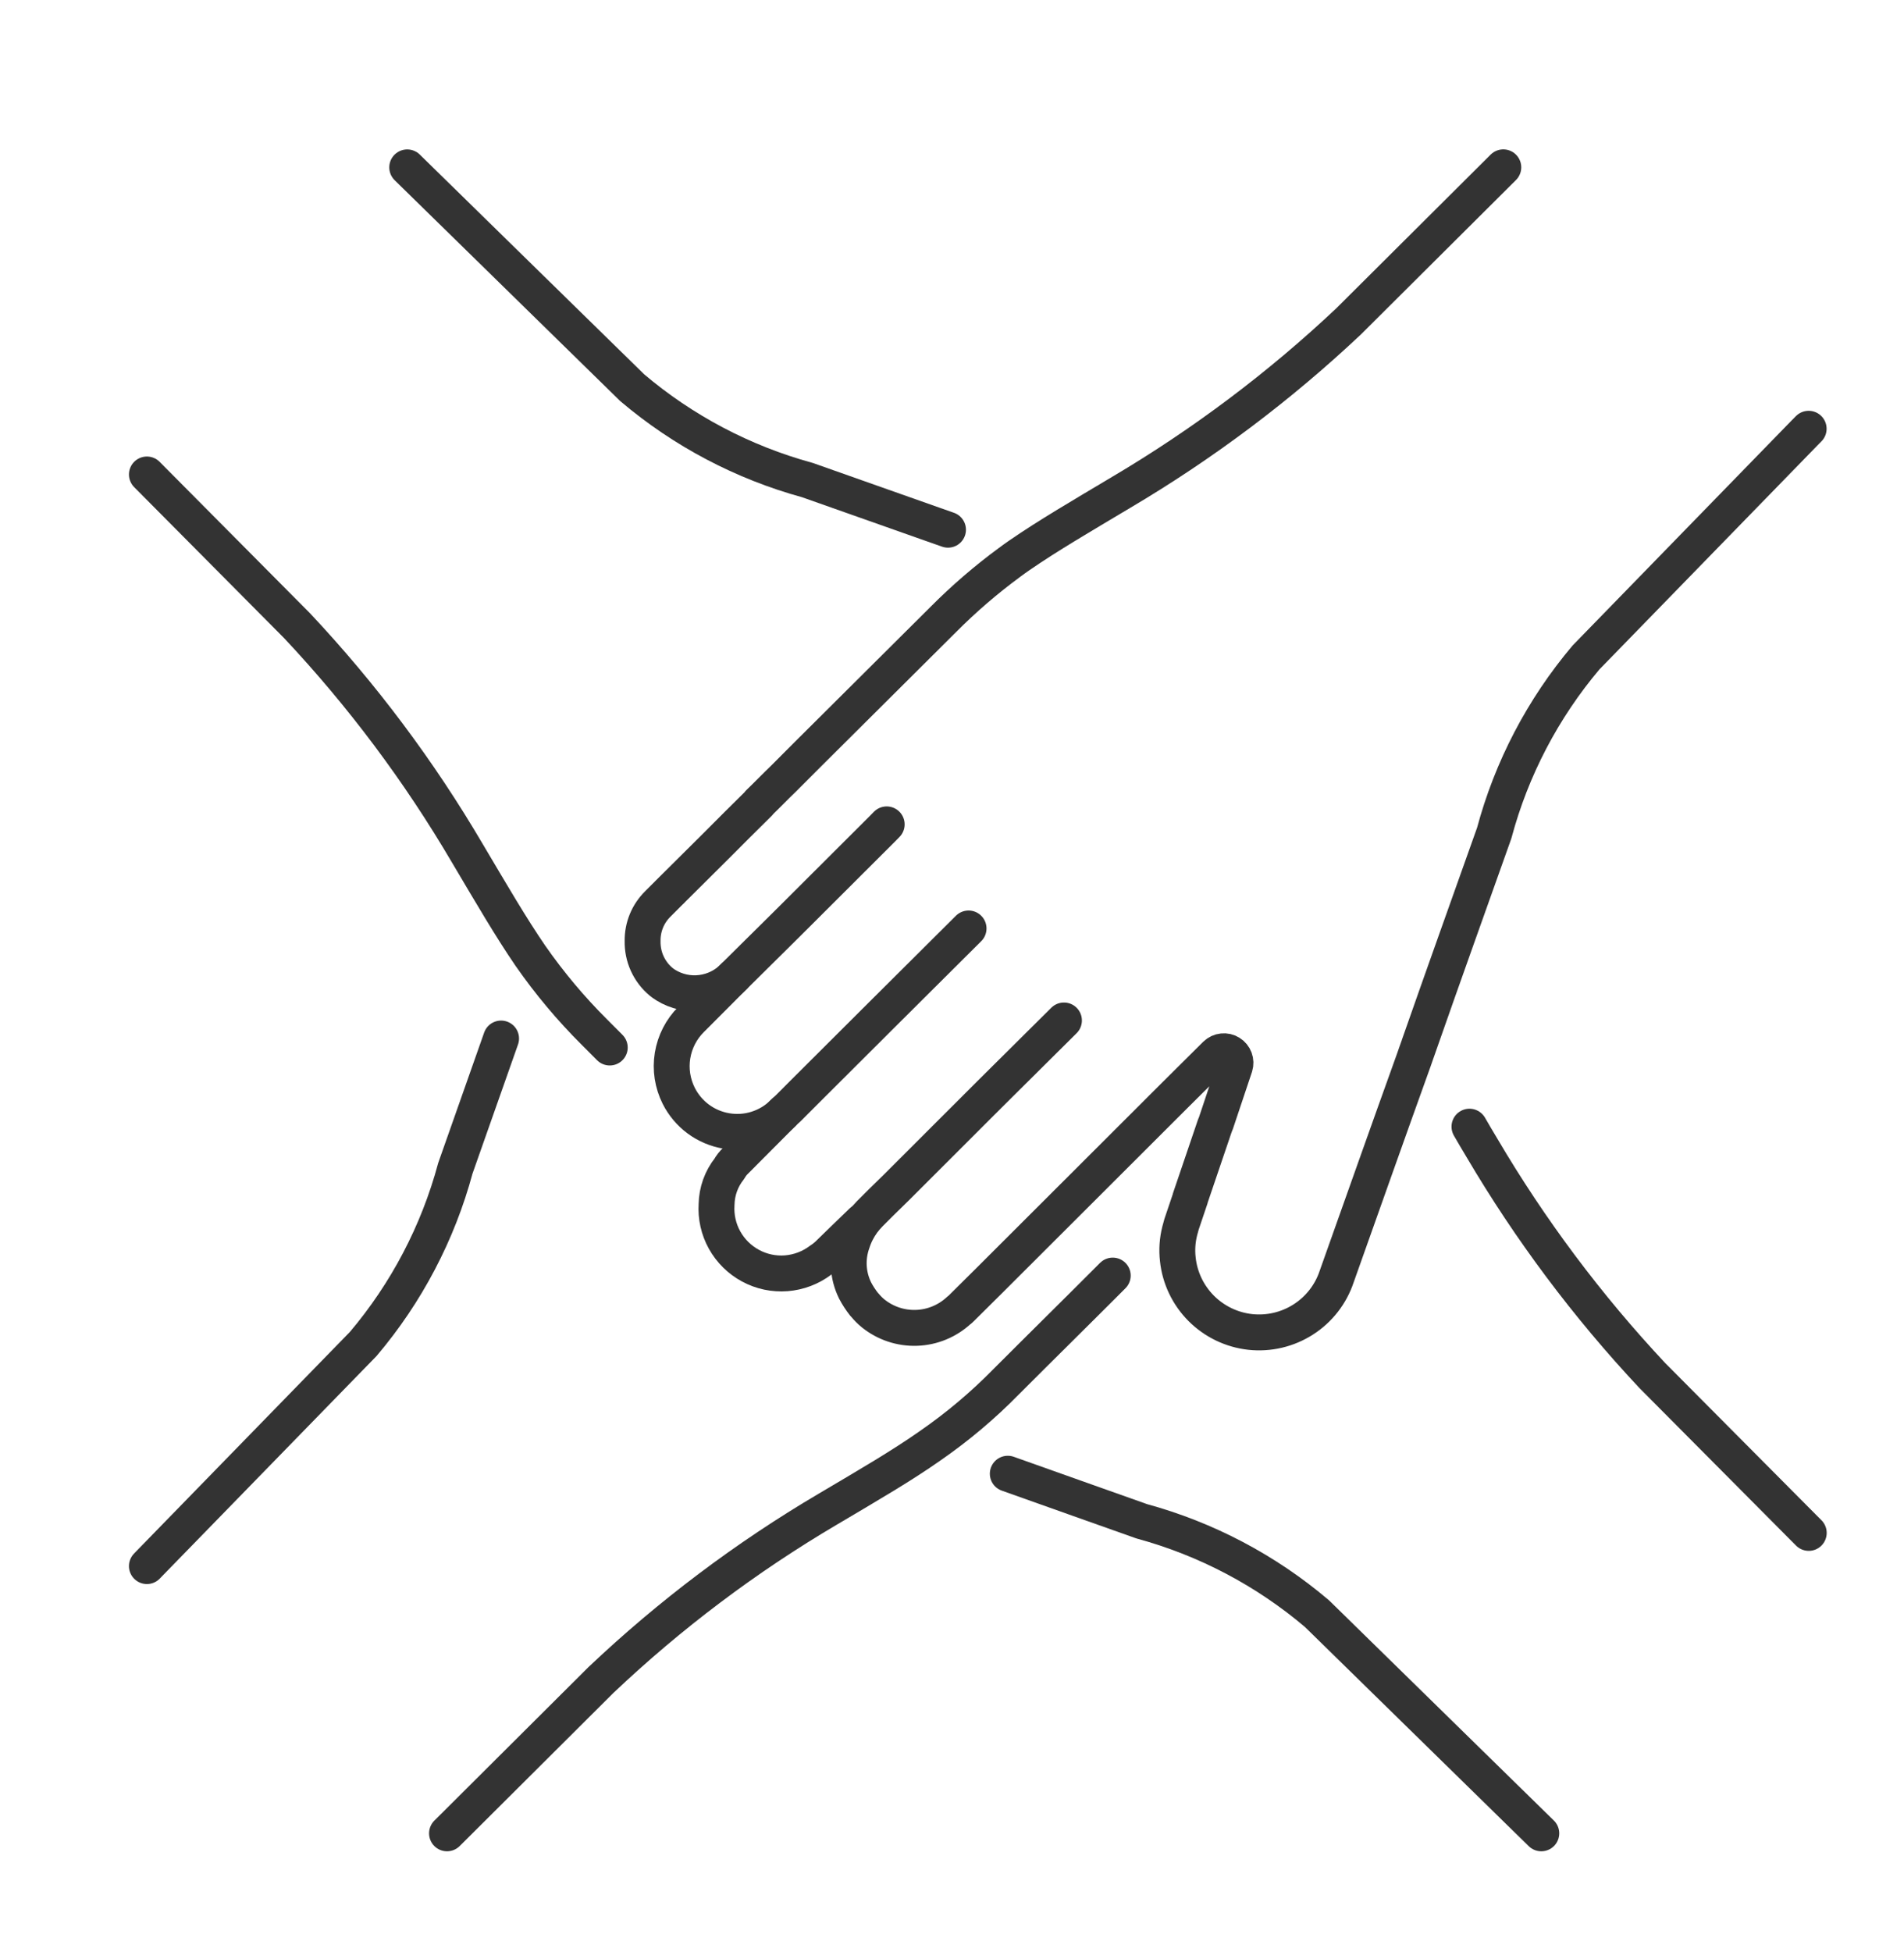 <?xml version="1.0" encoding="UTF-8"?>
<svg xmlns="http://www.w3.org/2000/svg" width="40" height="41" viewBox="0 0 40 41" fill="none">
  <path d="M30.871 23.66C30.951 23.798 31.039 23.951 31.133 24.105C32.146 25.825 33.346 27.428 34.711 28.885L37.901 32.093L37.999 32.191" stroke="#333333" stroke-width="0.754" stroke-linecap="round" stroke-linejoin="round"></path>
  <path d="M21.172 30.948C22.11 31.284 23.048 31.612 23.986 31.947C25.34 32.316 26.597 32.978 27.667 33.886L32.2 38.324L32.38 38.5" stroke="#333333" stroke-width="0.754" stroke-linecap="round" stroke-linejoin="round"></path>
  <path d="M9.391 38.5L9.497 38.395L12.627 35.278C14.075 33.907 15.673 32.704 17.391 31.692C18.279 31.167 18.941 30.782 19.544 30.359C20.116 29.963 20.65 29.514 21.137 29.017C21.879 28.274 22.636 27.53 23.377 26.787" stroke="#333333" stroke-width="0.754" stroke-linecap="round" stroke-linejoin="round"></path>
  <path d="M3.086 32.888L3.141 32.831L7.631 28.223C8.539 27.151 9.2 25.892 9.566 24.535C9.886 23.624 10.206 22.72 10.527 21.809" stroke="#333333" stroke-width="0.754" stroke-linecap="round" stroke-linejoin="round"></path>
  <path d="M3.086 9.964L6.242 13.141C7.61 14.597 8.81 16.2 9.821 17.923C10.344 18.805 10.73 19.468 11.144 20.073C11.544 20.647 11.994 21.184 12.49 21.677L12.81 21.998" stroke="#333333" stroke-width="0.754" stroke-linecap="round" stroke-linejoin="round"></path>
  <path d="M8.555 3.515L8.565 3.525L13.282 8.142C14.353 9.05 15.609 9.711 16.963 10.082C17.843 10.395 18.723 10.701 19.603 11.014C19.705 11.051 19.806 11.087 19.916 11.124" stroke="#333333" stroke-width="0.754" stroke-linecap="round" stroke-linejoin="round"></path>
  <path d="M31.582 3.514L28.331 6.75C26.878 8.118 25.278 9.32 23.56 10.336C22.68 10.861 22.018 11.247 21.414 11.663C21.346 11.711 21.278 11.757 21.212 11.808C20.715 12.173 20.248 12.575 19.814 13.012L16.963 15.848L16.461 16.351C16.286 16.518 16.119 16.693 15.944 16.861V16.868C15.639 17.167 15.341 17.466 15.035 17.773C14.73 18.079 14.417 18.385 14.111 18.691C14.104 18.698 14.104 18.705 14.097 18.705L13.922 18.88L13.82 18.982C13.717 19.084 13.635 19.205 13.58 19.339C13.525 19.473 13.498 19.617 13.5 19.762C13.497 19.924 13.529 20.085 13.596 20.232C13.663 20.38 13.762 20.511 13.886 20.615C13.918 20.641 13.952 20.666 13.988 20.688C14.212 20.826 14.476 20.883 14.737 20.849C14.997 20.816 15.239 20.695 15.421 20.505" stroke="#333333" stroke-width="0.754" stroke-linecap="round" stroke-linejoin="round"></path>
  <path d="M18.628 17.312L18.535 17.407L16.57 19.367L15.421 20.504L14.607 21.32L14.519 21.408C14.312 21.614 14.176 21.88 14.129 22.168C14.082 22.456 14.128 22.751 14.259 23.012C14.356 23.205 14.497 23.372 14.671 23.501C14.845 23.629 15.046 23.714 15.259 23.75C15.472 23.786 15.691 23.772 15.897 23.707C16.103 23.643 16.291 23.531 16.446 23.381" stroke="#333333" stroke-width="0.754" stroke-linecap="round" stroke-linejoin="round"></path>
  <path d="M18.109 25.65L17.724 26.022L17.432 26.306C17.373 26.367 17.307 26.421 17.236 26.467C17.028 26.624 16.779 26.718 16.518 26.739C16.258 26.759 15.998 26.704 15.768 26.58C15.538 26.456 15.349 26.269 15.222 26.041C15.095 25.813 15.037 25.553 15.054 25.293C15.059 25.02 15.153 24.756 15.323 24.543C15.358 24.48 15.402 24.424 15.454 24.375L16.442 23.383L16.494 23.332L16.552 23.281L16.872 22.96L18.509 21.328L20.348 19.498" stroke="#333333" stroke-width="0.754" stroke-linecap="round" stroke-linejoin="round"></path>
  <path d="M22.352 21.43L20.788 22.982L18.832 24.936L18.512 25.249L18.271 25.49C18.219 25.543 18.17 25.6 18.125 25.66C18.03 25.79 17.956 25.934 17.907 26.087C17.848 26.252 17.822 26.426 17.832 26.6C17.842 26.774 17.887 26.944 17.964 27.1C18.018 27.203 18.082 27.301 18.154 27.392L18.161 27.399L18.169 27.407C18.221 27.47 18.279 27.529 18.343 27.581C18.601 27.789 18.926 27.897 19.257 27.885C19.588 27.873 19.904 27.742 20.147 27.516C20.16 27.508 20.173 27.499 20.183 27.487L20.779 26.896L22.736 24.943L24.7 22.982L25.544 22.144C25.582 22.107 25.633 22.083 25.686 22.078C25.74 22.072 25.794 22.084 25.84 22.113C25.886 22.141 25.921 22.184 25.94 22.235C25.959 22.285 25.96 22.341 25.944 22.392C25.805 22.807 25.667 23.215 25.544 23.587C25.514 23.653 25.5 23.711 25.478 23.77C25.289 24.331 25.121 24.819 25.005 25.162V25.169C24.889 25.512 24.823 25.708 24.823 25.708C24.809 25.755 24.796 25.802 24.785 25.847C24.735 26.042 24.721 26.245 24.744 26.445C24.785 26.835 24.959 27.198 25.236 27.476C25.513 27.753 25.876 27.928 26.266 27.971C26.656 28.013 27.048 27.921 27.378 27.71C27.709 27.499 27.957 27.181 28.081 26.809C28.62 25.294 29.158 23.77 29.704 22.255C29.737 22.166 29.765 22.071 29.8 21.982C29.801 21.975 29.803 21.969 29.806 21.963C30.329 20.469 30.86 18.989 31.391 17.495C31.754 16.139 32.413 14.88 33.319 13.807L37.912 9.09L37.997 9.004" stroke="#333333" stroke-width="0.754" stroke-linecap="round" stroke-linejoin="round"></path>
</svg>
